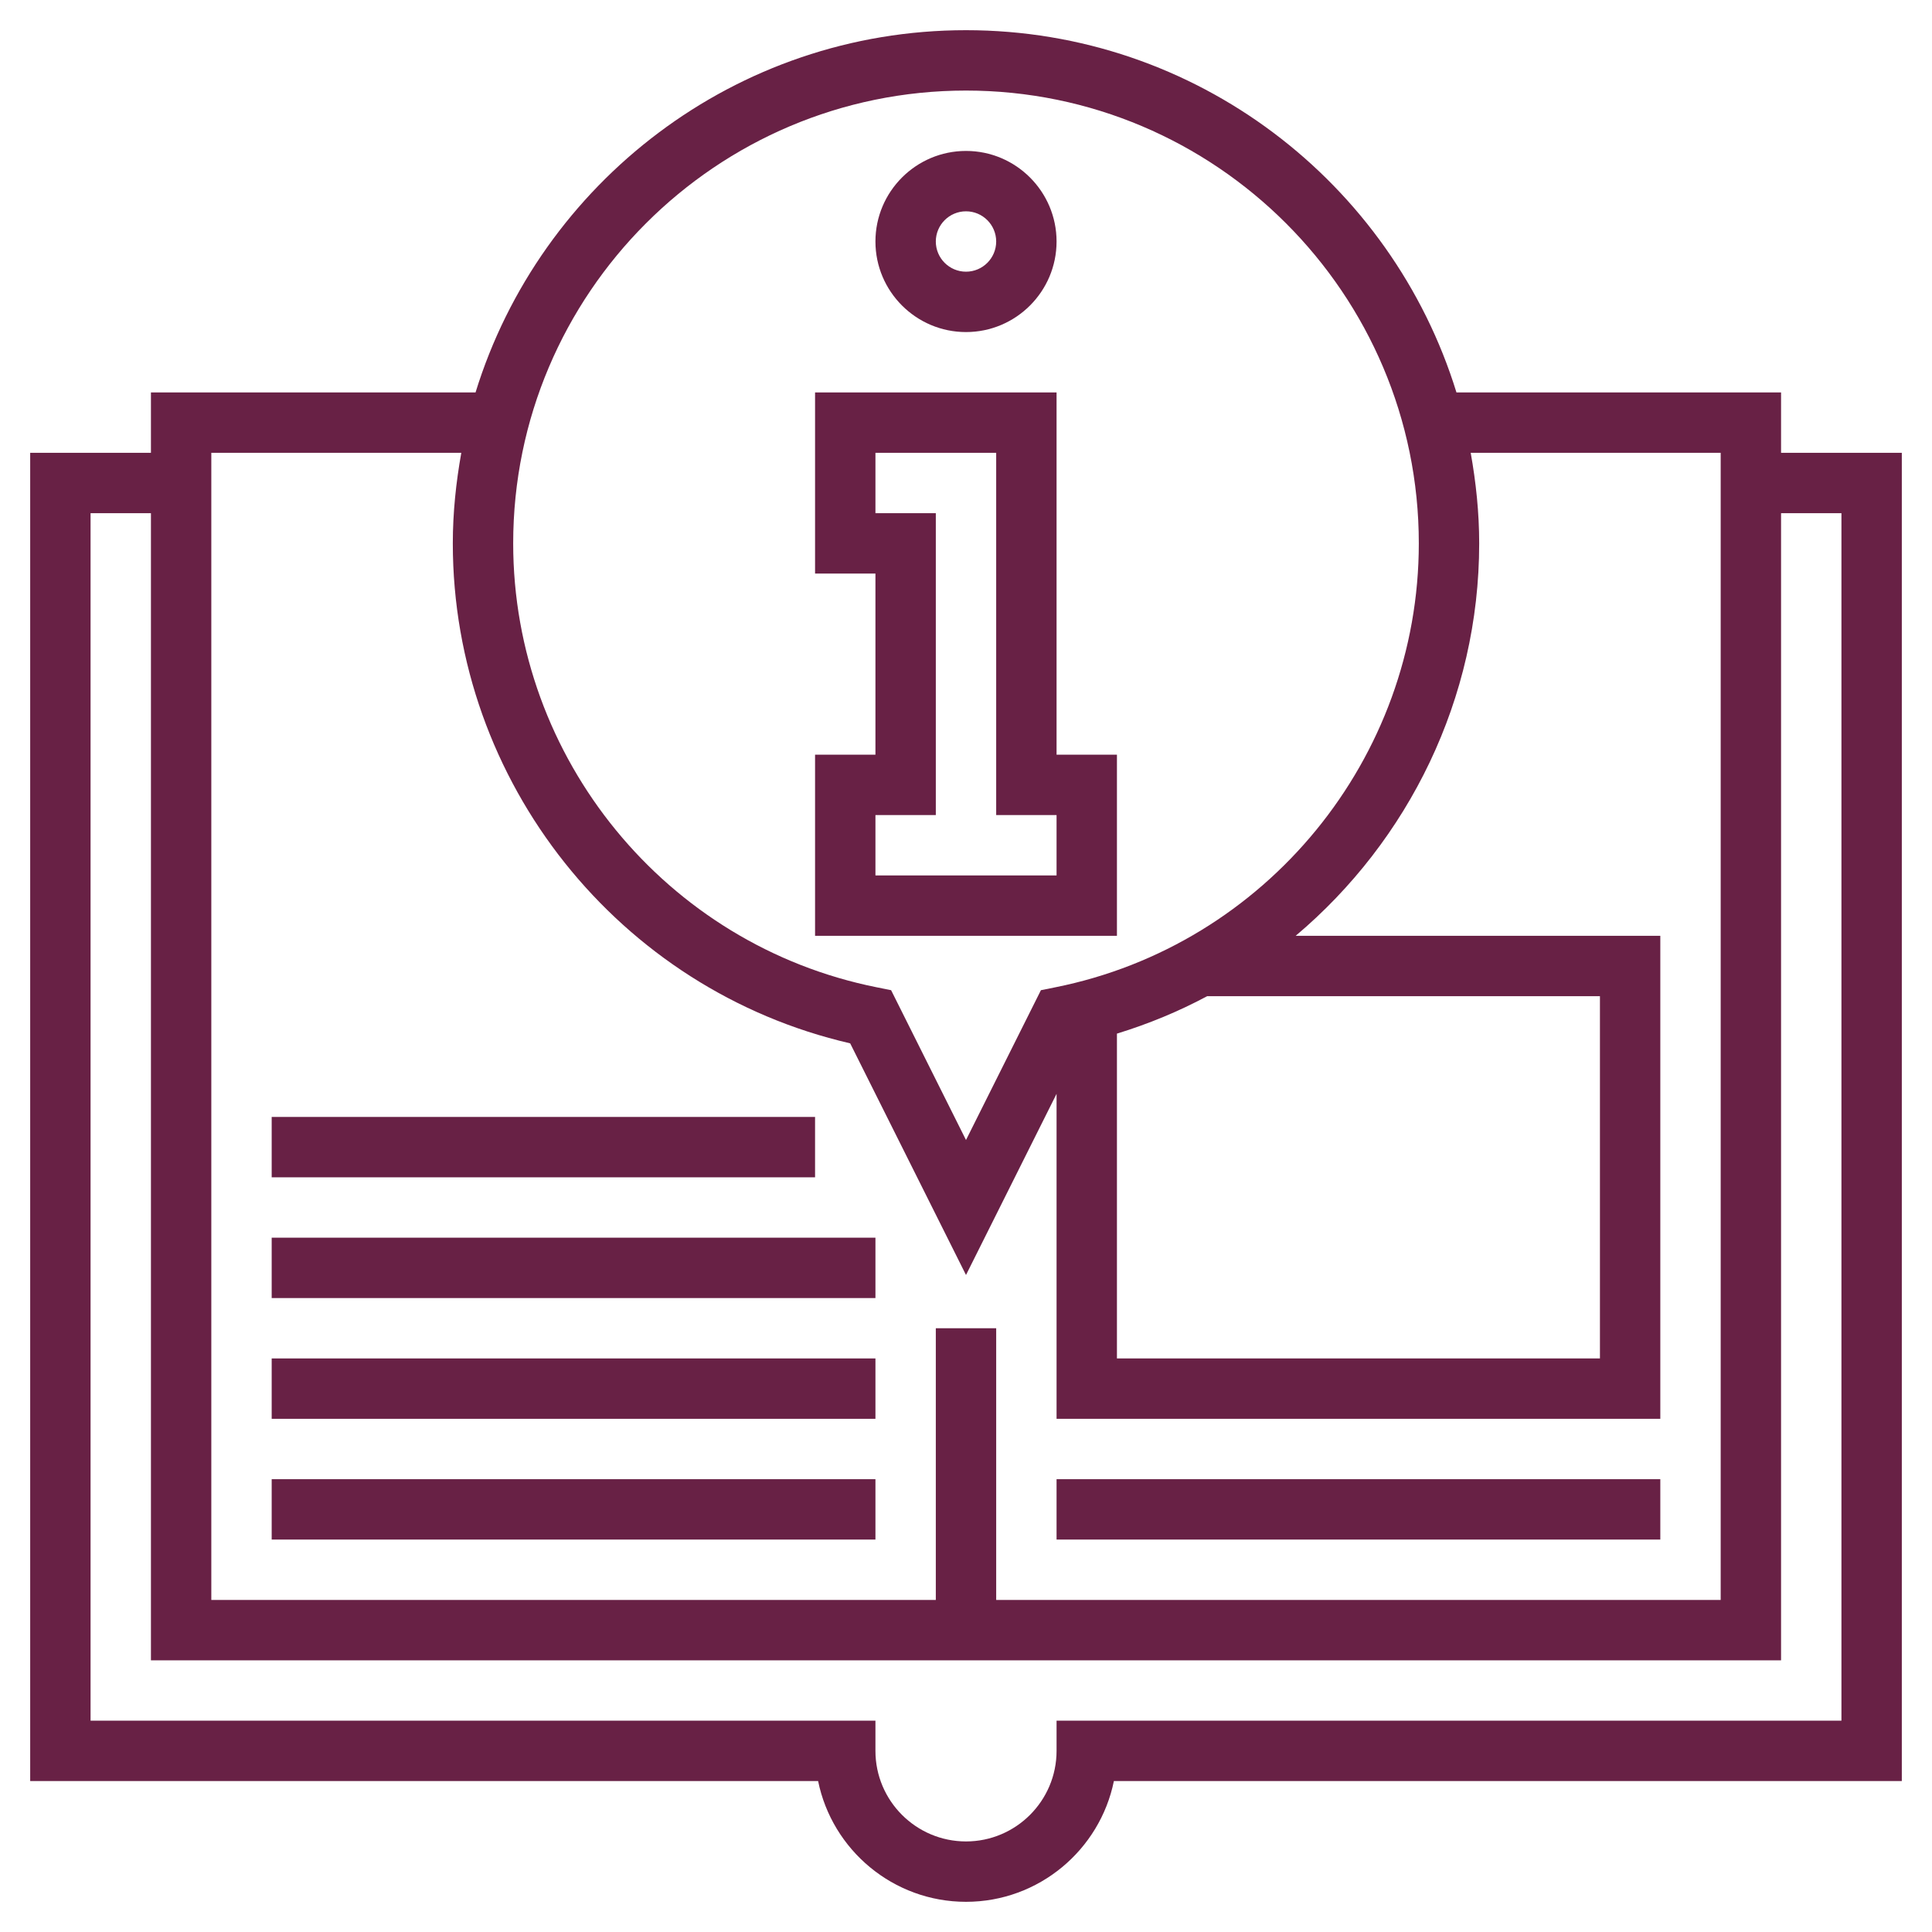 <!DOCTYPE svg PUBLIC "-//W3C//DTD SVG 1.1//EN" "http://www.w3.org/Graphics/SVG/1.1/DTD/svg11.dtd">
<!-- Uploaded to: SVG Repo, www.svgrepo.com, Transformed by: SVG Repo Mixer Tools -->
<svg fill="#682145" width="800px" height="800px" viewBox="0 0 64 64" id="Layer_1_1_" version="1.1" xml:space="preserve" xmlns="http://www.w3.org/2000/svg" xmlns:xlink="http://www.w3.org/1999/xlink">
<g id="SVGRepo_bgCarrier" stroke-width="0"/>
<g id="SVGRepo_tracerCarrier" stroke-linecap="round" stroke-linejoin="round"/>
<g id="SVGRepo_iconCarrier"> <g> <path d="M32,11c1.654,0,3-1.346,3-3s-1.346-3-3-3s-3,1.346-3,3S30.346,11,32,11z M32,7c0.551,0,1,0.448,1,1s-0.449,1-1,1 s-1-0.448-1-1S31.449,7,32,7z"/> <path d="M37,25h-2V13h-8v6h2v6h-2v6h10V25z M35,29h-6v-2h2V17h-2v-2h4v12h2V29z"/> <path d="M59,15v-2H48.247C46.107,6.059,39.634,1,32,1S17.893,6.059,15.753,13H5v2H1v44h26.101c0.464,2.279,2.485,4,4.899,4 s4.435-1.721,4.899-4H63V15H59z M32,3c8.271,0,15,6.729,15,15c0,7.124-5.063,13.308-12.039,14.705l-0.479,0.096L32,37.764 l-2.481-4.963l-0.479-0.096C22.063,31.308,17,25.124,17,18C17,9.729,23.729,3,32,3z M37,34.24c1.045-0.321,2.046-0.735,2.989-1.24 H53v12H37V34.24z M7,15h8.281C15.107,15.976,15,16.975,15,18c0,7.908,5.506,14.795,13.163,16.562L32,42.236l3-6.001V47h20V31 H42.921C46.659,27.848,49,23.146,49,18c0-1.025-0.107-2.024-0.281-3H57v38H33v-9h-2v9H7V15z M61,57H35v1c0,1.654-1.346,3-3,3 s-3-1.346-3-3v-1H3V17h2v38h54V17h2V57z"/> <rect height="2" width="20" x="9" y="49"/> <rect height="2" width="20" x="9" y="45"/> <rect height="2" width="20" x="9" y="41"/> <rect height="2" width="18" x="9" y="37"/> <rect height="2" width="20" x="35" y="49"/> </g> </g>
</svg>